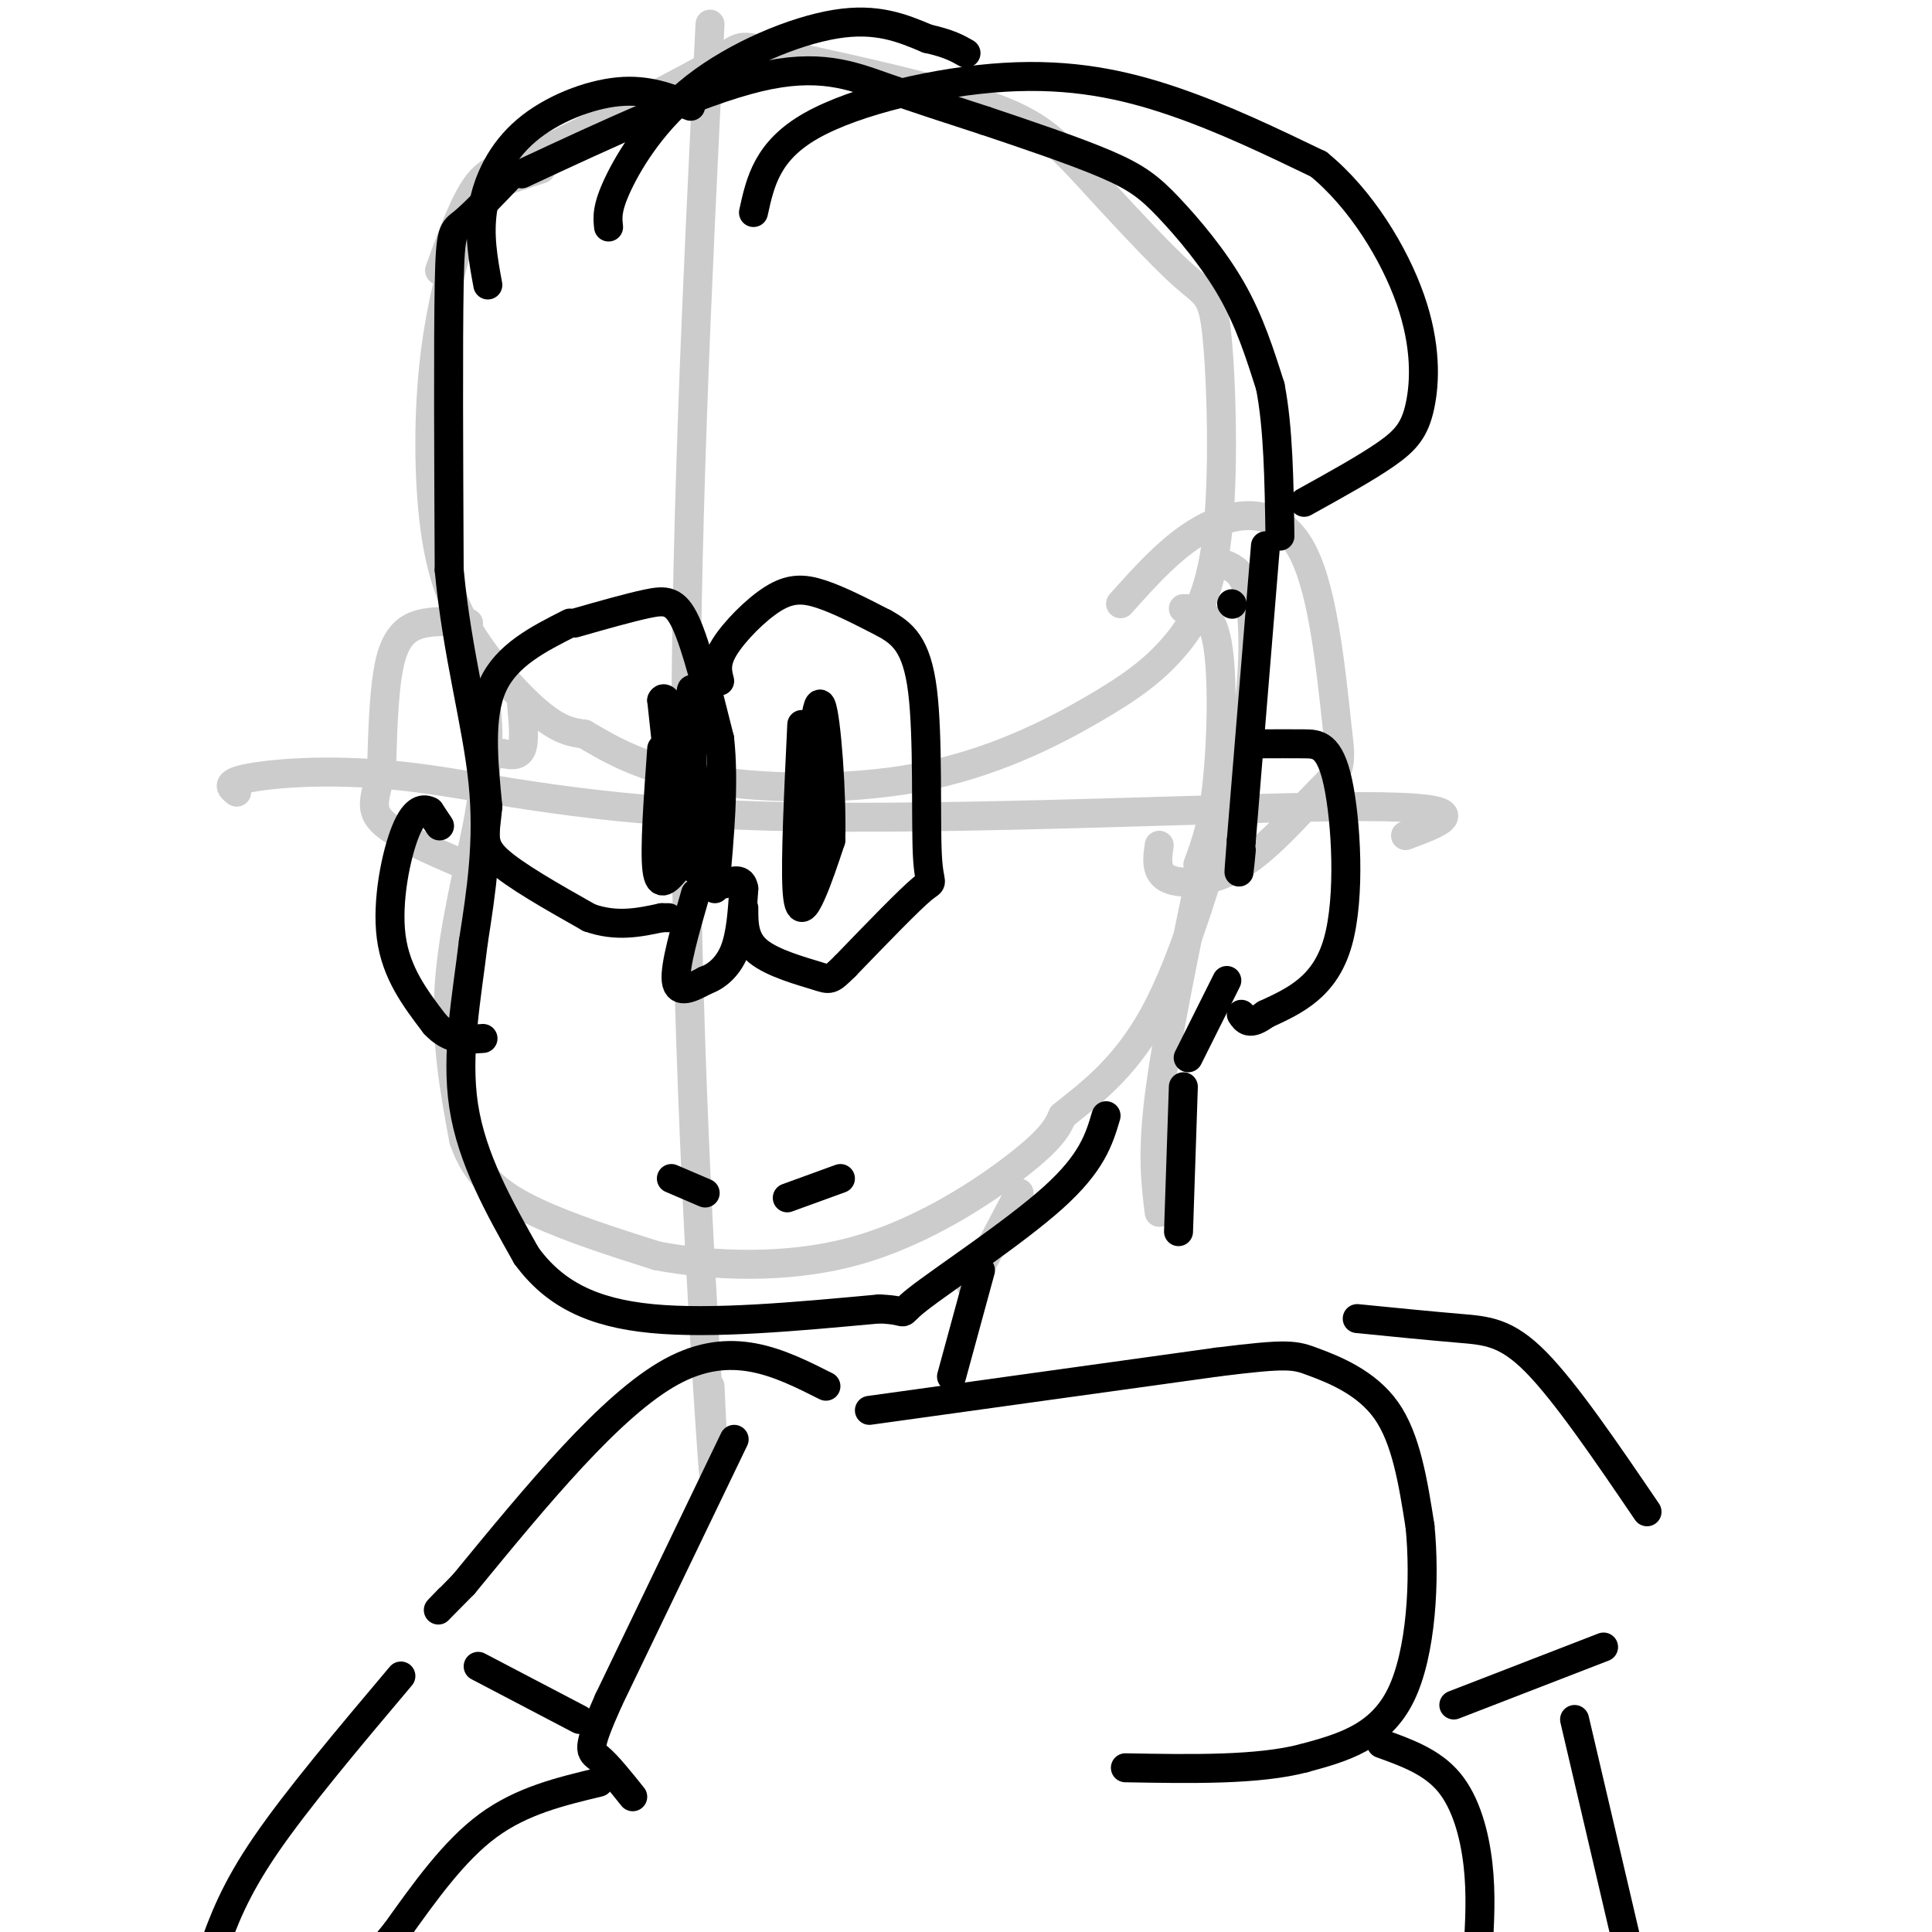 <svg viewBox='0 0 400 400' version='1.1' xmlns='http://www.w3.org/2000/svg' xmlns:xlink='http://www.w3.org/1999/xlink'><g fill='none' stroke='#cccccc' stroke-width='6' stroke-linecap='round' stroke-linejoin='round'><path d='M112,35c-4.255,1.361 -8.509,2.721 -11,4c-2.491,1.279 -3.218,2.475 -5,8c-1.782,5.525 -4.618,15.378 -6,27c-1.382,11.622 -1.308,25.012 0,35c1.308,9.988 3.852,16.574 8,23c4.148,6.426 9.899,12.693 14,16c4.101,3.307 6.550,3.653 9,4'/><path d='M121,152c4.332,2.472 10.661,6.650 23,9c12.339,2.350 30.688,2.870 46,0c15.312,-2.870 27.585,-9.131 36,-14c8.415,-4.869 12.970,-8.346 17,-13c4.030,-4.654 7.534,-10.485 9,-23c1.466,-12.515 0.895,-31.716 0,-41c-0.895,-9.284 -2.113,-8.653 -7,-13c-4.887,-4.347 -13.444,-13.674 -22,-23'/><path d='M223,34c-5.770,-5.922 -9.196,-9.226 -21,-13c-11.804,-3.774 -31.986,-8.016 -41,-10c-9.014,-1.984 -6.861,-1.710 -13,2c-6.139,3.710 -20.569,10.855 -35,18'/><path d='M113,31c-8.200,3.556 -11.200,3.444 -14,7c-2.800,3.556 -5.400,10.778 -8,18'/><path d='M108,146c0.333,3.667 0.667,7.333 0,9c-0.667,1.667 -2.333,1.333 -4,1'/><path d='M104,156c-0.833,0.167 -0.917,0.083 -1,0'/><path d='M98,134c1.417,5.500 2.833,11.000 3,17c0.167,6.000 -0.917,12.500 -2,19'/><path d='M99,170c-1.778,9.089 -5.222,22.311 -6,34c-0.778,11.689 1.111,21.844 3,32'/><path d='M96,236c2.689,7.911 7.911,11.689 15,15c7.089,3.311 16.044,6.156 25,9'/><path d='M136,260c11.226,2.119 26.792,2.917 41,-1c14.208,-3.917 27.060,-12.548 34,-18c6.940,-5.452 7.970,-7.726 9,-10'/><path d='M220,231c4.867,-4.044 12.533,-9.156 19,-21c6.467,-11.844 11.733,-30.422 17,-49'/><path d='M256,161c3.533,-15.000 3.867,-28.000 3,-35c-0.867,-7.000 -2.933,-8.000 -5,-9'/><path d='M97,129c-3.067,-0.267 -6.133,-0.533 -9,0c-2.867,0.533 -5.533,1.867 -7,7c-1.467,5.133 -1.733,14.067 -2,23'/><path d='M79,159c-1.067,5.622 -2.733,8.178 0,11c2.733,2.822 9.867,5.911 17,9'/><path d='M232,125c5.667,-6.333 11.333,-12.667 18,-16c6.667,-3.333 14.333,-3.667 19,4c4.667,7.667 6.333,23.333 8,39'/><path d='M277,152c1.069,7.912 -0.260,8.193 -4,12c-3.740,3.807 -9.892,11.140 -16,15c-6.108,3.860 -12.174,4.246 -15,3c-2.826,-1.246 -2.413,-4.123 -2,-7'/><path d='M245,126c2.867,0.111 5.733,0.222 7,7c1.267,6.778 0.933,20.222 0,29c-0.933,8.778 -2.467,12.889 -4,17'/><path d='M249,179c-3.750,18.000 -7.500,36.000 -9,48c-1.500,12.000 -0.750,18.000 0,24'/><path d='M211,247c0.000,0.000 -10.000,19.000 -10,19'/><path d='M147,5c-2.667,54.000 -5.333,108.000 -5,162c0.333,54.000 3.667,108.000 5,128c1.333,20.000 0.667,6.000 0,-8'/><path d='M49,164c-1.298,-1.000 -2.596,-2.000 3,-3c5.596,-1.000 18.088,-2.000 34,0c15.912,2.000 35.246,7.000 74,8c38.754,1.000 96.930,-2.000 122,-2c25.070,0.000 17.035,3.000 9,6'/></g>
<g fill='none' stroke='#000000' stroke-width='6' stroke-linecap='round' stroke-linejoin='round'><path d='M106,36c-3.889,4.089 -7.778,8.178 -10,10c-2.222,1.822 -2.778,1.378 -3,13c-0.222,11.622 -0.111,35.311 0,59'/><path d='M93,118c1.644,17.489 5.756,31.711 7,44c1.244,12.289 -0.378,22.644 -2,33'/><path d='M98,195c-1.333,11.311 -3.667,23.089 -2,34c1.667,10.911 7.333,20.956 13,31'/><path d='M109,260c5.711,7.800 13.489,11.800 26,13c12.511,1.200 29.756,-0.400 47,-2'/><path d='M182,271c7.548,0.286 2.917,2.000 8,-2c5.083,-4.000 19.881,-13.714 28,-21c8.119,-7.286 9.560,-12.143 11,-17'/><path d='M108,36c18.267,-8.511 36.533,-17.022 49,-20c12.467,-2.978 19.133,-0.422 26,2c6.867,2.422 13.933,4.711 21,7'/><path d='M204,25c8.305,2.783 18.566,6.241 25,9c6.434,2.759 9.040,4.820 13,9c3.960,4.180 9.274,10.480 13,17c3.726,6.520 5.863,13.260 8,20'/><path d='M263,80c1.667,8.500 1.833,19.750 2,31'/><path d='M255,125c0.000,0.000 0.100,0.100 0.1,0.1'/><path d='M262,113c0.000,0.000 -5.000,61.000 -5,61'/><path d='M257,174c-0.833,10.500 -0.417,6.250 0,2'/><path d='M261,154c3.101,-0.012 6.202,-0.024 9,0c2.798,0.024 5.292,0.083 7,8c1.708,7.917 2.631,23.690 0,33c-2.631,9.310 -8.815,12.155 -15,15'/><path d='M262,210c-3.333,2.500 -4.167,1.250 -5,0'/><path d='M254,203c0.000,0.000 -8.000,16.000 -8,16'/><path d='M245,225c0.000,0.000 -1.000,30.000 -1,30'/><path d='M118,129c-6.583,3.333 -13.167,6.667 -16,13c-2.833,6.333 -1.917,15.667 -1,25'/><path d='M101,167c-0.556,5.800 -1.444,7.800 2,11c3.444,3.200 11.222,7.600 19,12'/><path d='M122,190c5.667,2.000 10.333,1.000 15,0'/><path d='M137,190c2.500,0.000 1.250,0.000 0,0'/><path d='M144,185c-2.167,7.500 -4.333,15.000 -4,18c0.333,3.000 3.167,1.500 6,0'/><path d='M146,203c2.178,-0.756 4.622,-2.644 6,-6c1.378,-3.356 1.689,-8.178 2,-13'/><path d='M154,184c-0.333,-2.333 -2.167,-1.667 -4,-1'/><path d='M119,129c5.600,-1.600 11.200,-3.200 15,-4c3.800,-0.800 5.800,-0.800 8,4c2.200,4.800 4.600,14.400 7,24'/><path d='M149,153c1.000,9.167 0.000,20.083 -1,31'/><path d='M137,155c-0.750,10.417 -1.500,20.833 -1,25c0.500,4.167 2.250,2.083 4,0'/><path d='M140,180c0.167,-5.833 -1.417,-20.417 -3,-35'/><path d='M137,145c1.089,-2.467 5.311,8.867 7,17c1.689,8.133 0.844,13.067 0,18'/><path d='M144,180c-0.167,-2.667 -0.583,-18.333 -1,-34'/><path d='M143,146c0.000,-5.667 0.500,-2.833 1,0'/><path d='M149,141c-0.488,-1.893 -0.976,-3.786 1,-7c1.976,-3.214 6.417,-7.750 10,-10c3.583,-2.250 6.310,-2.214 10,-1c3.690,1.214 8.345,3.607 13,6'/><path d='M183,129c3.797,2.099 6.791,4.346 8,14c1.209,9.654 0.633,26.715 1,34c0.367,7.285 1.676,4.796 -1,7c-2.676,2.204 -9.338,9.102 -16,16'/><path d='M175,200c-3.155,3.119 -3.042,2.917 -6,2c-2.958,-0.917 -8.988,-2.548 -12,-5c-3.012,-2.452 -3.006,-5.726 -3,-9'/><path d='M166,150c-0.667,14.000 -1.333,28.000 -1,34c0.333,6.000 1.667,4.000 3,1c1.333,-3.000 2.667,-7.000 4,-11'/><path d='M172,174c0.311,-8.956 -0.911,-25.844 -2,-28c-1.089,-2.156 -2.044,10.422 -3,23'/><path d='M167,169c-0.500,5.167 -0.250,6.583 0,8'/><path d='M139,244c0.000,0.000 7.000,3.000 7,3'/><path d='M163,248c0.000,0.000 11.000,-4.000 11,-4'/><path d='M156,44c1.411,-6.405 2.821,-12.810 12,-18c9.179,-5.190 26.125,-9.167 40,-10c13.875,-0.833 24.679,1.476 35,5c10.321,3.524 20.161,8.262 30,13'/><path d='M273,34c8.766,7.147 15.679,18.514 19,28c3.321,9.486 3.048,17.093 2,22c-1.048,4.907 -2.871,7.116 -7,10c-4.129,2.884 -10.565,6.442 -17,10'/><path d='M126,47c-0.214,-1.946 -0.429,-3.893 2,-9c2.429,-5.107 7.500,-13.375 16,-20c8.500,-6.625 20.429,-11.607 29,-13c8.571,-1.393 13.786,0.804 19,3'/><path d='M192,8c4.500,1.000 6.250,2.000 8,3'/><path d='M101,59c-0.964,-5.208 -1.929,-10.417 -1,-16c0.929,-5.583 3.750,-11.542 9,-16c5.250,-4.458 12.929,-7.417 19,-8c6.071,-0.583 10.536,1.208 15,3'/><path d='M203,263c0.000,0.000 -6.000,22.000 -6,22'/><path d='M180,292c0.000,0.000 72.000,-10.000 72,-10'/><path d='M252,282c14.857,-1.857 16.000,-1.500 20,0c4.000,1.500 10.857,4.143 15,10c4.143,5.857 5.571,14.929 7,24'/><path d='M294,316c1.089,10.933 0.311,26.267 -4,35c-4.311,8.733 -12.156,10.867 -20,13'/><path d='M270,364c-9.500,2.500 -23.250,2.250 -37,2'/><path d='M152,298c0.000,0.000 -26.000,54.000 -26,54'/><path d='M126,352c-4.800,10.711 -3.800,10.489 -2,12c1.800,1.511 4.400,4.756 7,8'/><path d='M124,369c-8.000,1.917 -16.000,3.833 -23,9c-7.000,5.167 -13.000,13.583 -19,22'/><path d='M82,400c-3.500,4.167 -2.750,3.583 -2,3'/><path d='M286,361c5.244,1.889 10.489,3.778 14,8c3.511,4.222 5.289,10.778 6,17c0.711,6.222 0.356,12.111 0,18'/><path d='M171,287c-9.750,-4.917 -19.500,-9.833 -32,-3c-12.500,6.833 -27.750,25.417 -43,44'/><path d='M96,328c-7.667,7.833 -5.333,5.417 -3,3'/><path d='M99,345c0.000,0.000 21.000,11.000 21,11'/><path d='M83,347c-10.750,12.750 -21.500,25.500 -28,35c-6.500,9.500 -8.750,15.750 -11,22'/><path d='M281,273c7.600,0.756 15.200,1.511 21,2c5.800,0.489 9.800,0.711 16,7c6.200,6.289 14.600,18.644 23,31'/><path d='M301,353c0.000,0.000 31.000,-12.000 31,-12'/><path d='M326,356c0.000,0.000 11.000,47.000 11,47'/><path d='M91,171c0.000,0.000 -2.000,-3.000 -2,-3'/><path d='M89,168c-1.155,-0.655 -3.042,-0.792 -5,4c-1.958,4.792 -3.988,14.512 -3,22c0.988,7.488 4.994,12.744 9,18'/><path d='M90,212c3.167,3.500 6.583,3.250 10,3'/></g>
</svg>